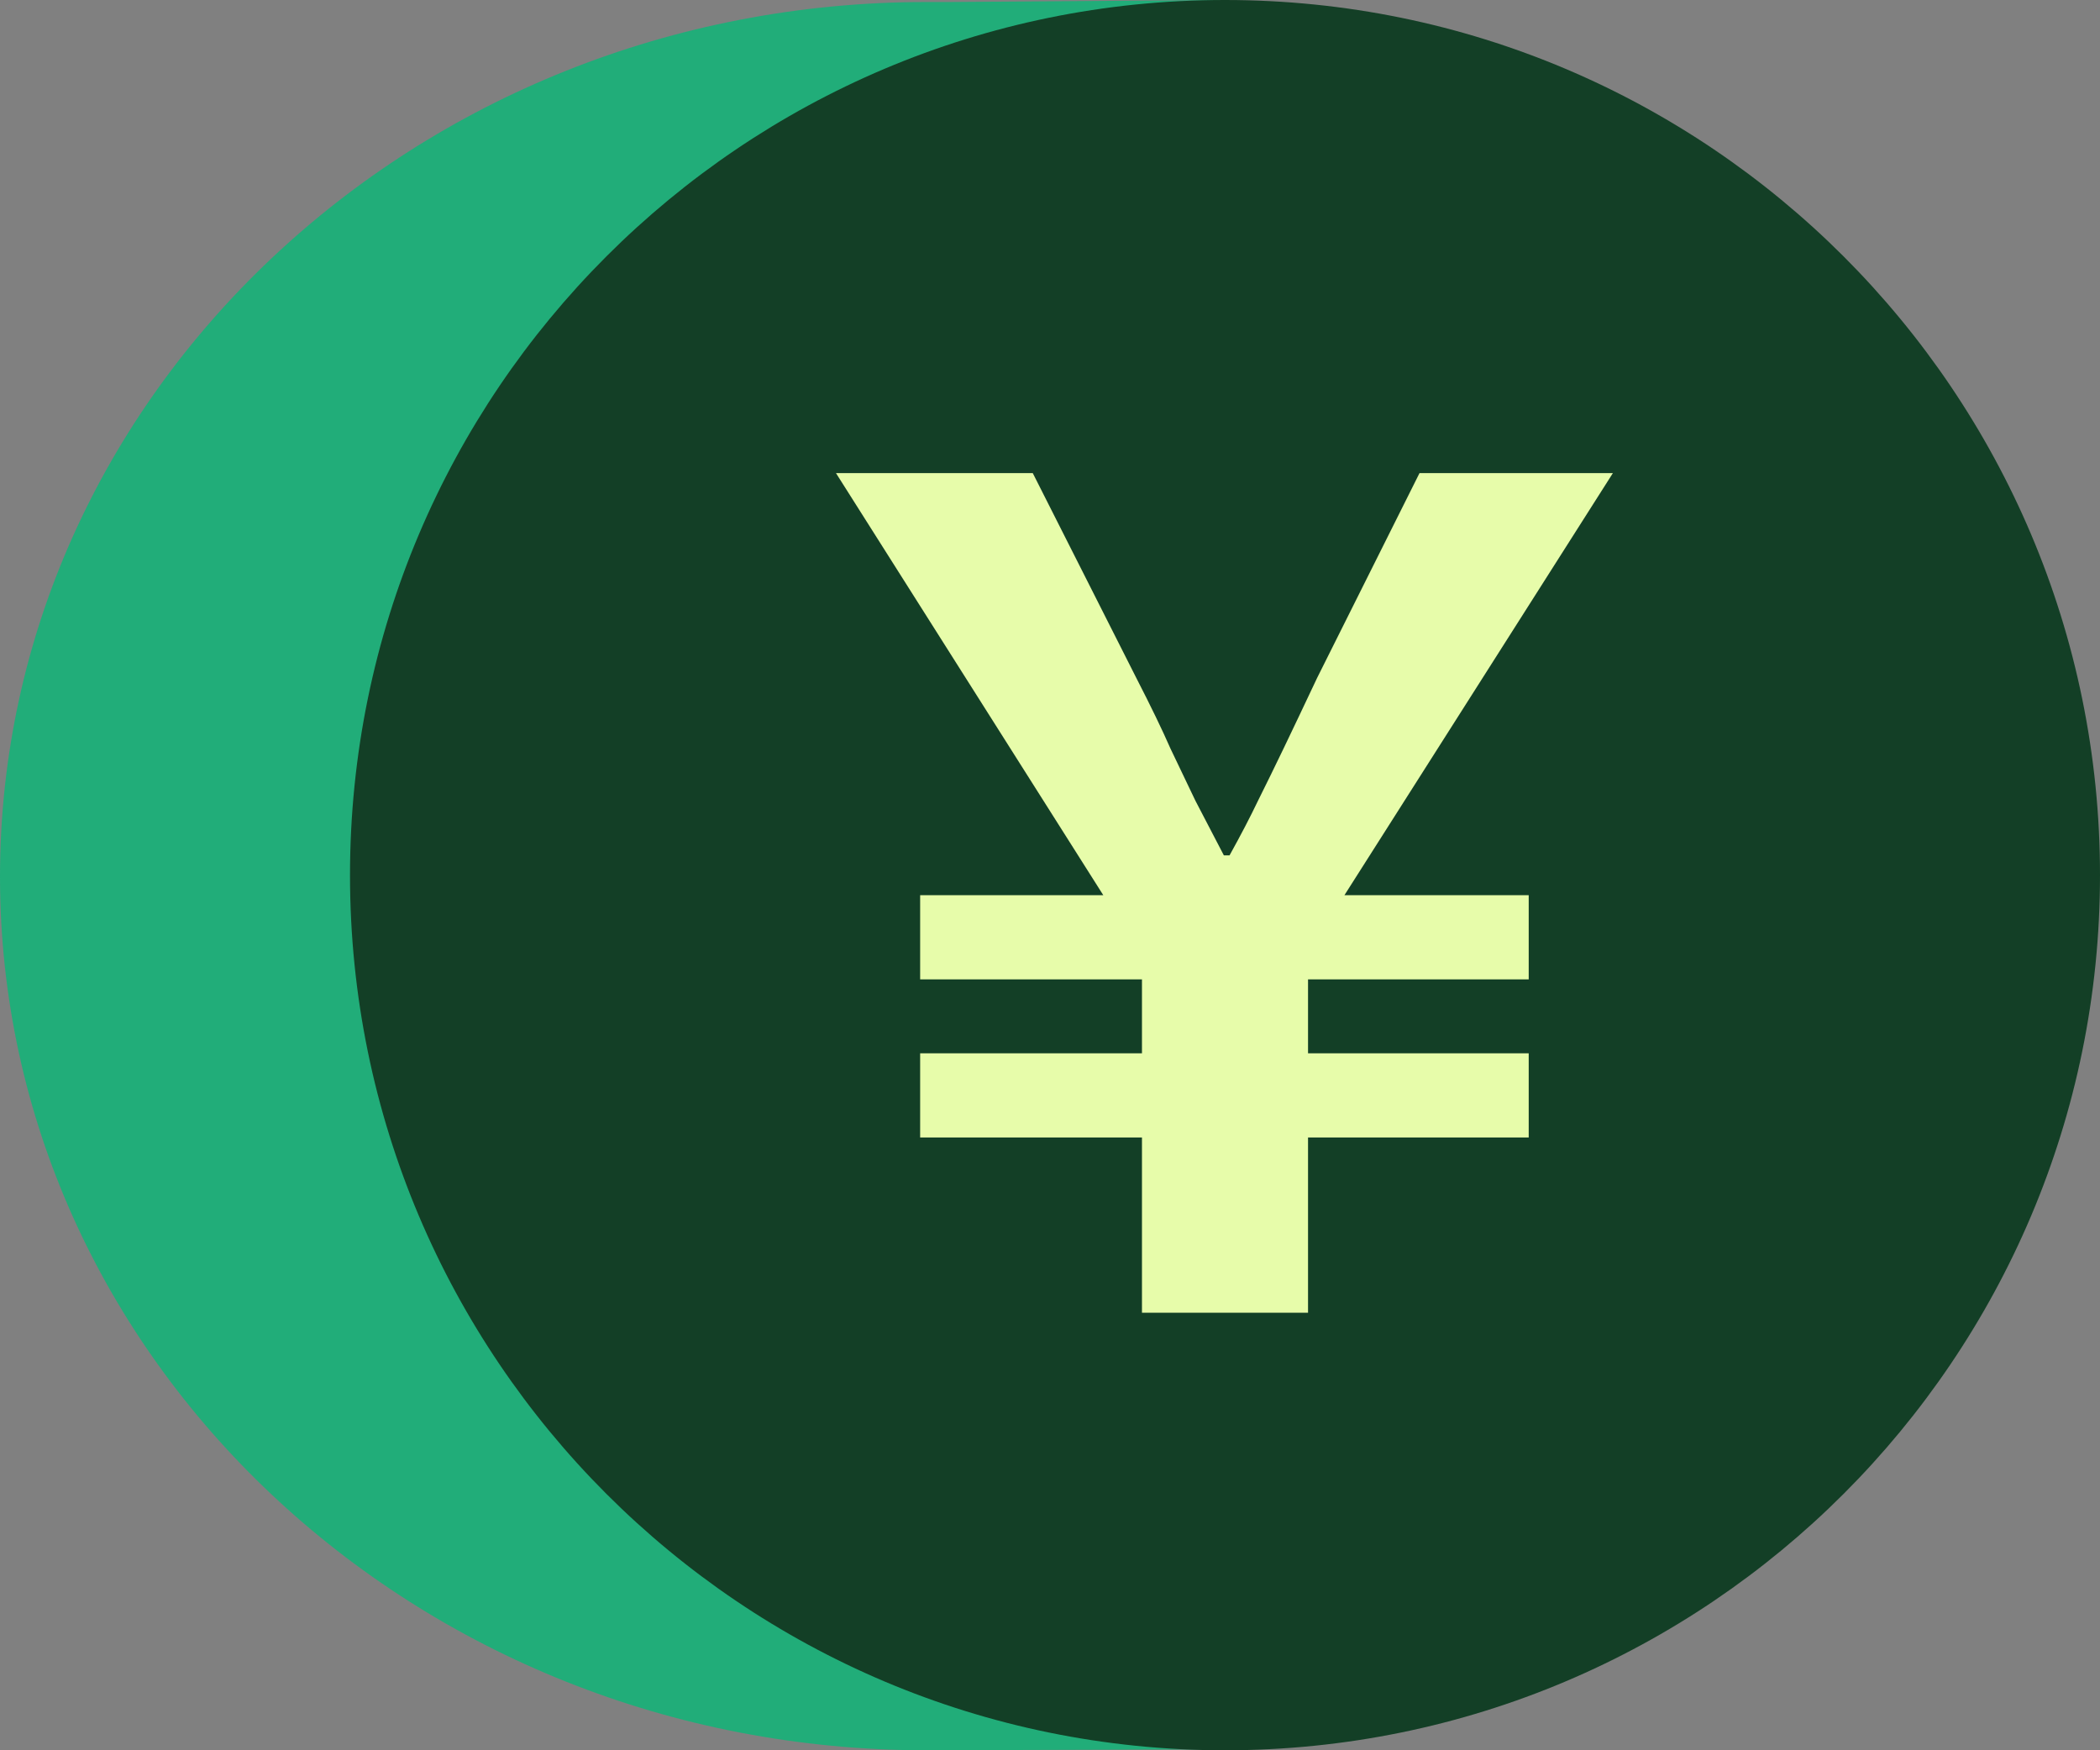 <svg width="24" height="20" viewBox="0 0 24 20" fill="none" xmlns="http://www.w3.org/2000/svg">

<rect x="0" y="0" width="24" height="20" fill="#808080" stroke="none"/>

<path d="M14 19.977L13.94 0L10.856 0.023C10.766 0.023 10.676 0.023 10.586 0.023C4.747 0.023 0 4.502 0 10.017C0 15.532 4.747 20 10.586 20H10.616L14 19.989V19.977Z" fill="#21AD79"/>

<path d="M14 20C19.52 20 24 15.52 24 10C24 4.48 19.52 0 14 0C8.48 0 4 4.48 4 10C4 15.52 8.48 20 14 20Z" fill="#133F26"/>
<path d="M13.051 15V12.998H10.516V12.036H13.051V11.191H10.516V10.229H12.609L9.554 5.406H11.803L12.986 7.746C13.151 8.067 13.281 8.335 13.376 8.552C13.48 8.769 13.575 8.968 13.662 9.15C13.757 9.332 13.866 9.54 13.987 9.774H14.052C14.182 9.54 14.29 9.332 14.377 9.15C14.472 8.959 14.572 8.756 14.676 8.539C14.78 8.322 14.906 8.058 15.053 7.746L16.223 5.406H18.433L15.365 10.229H17.471V11.191H14.949V12.036H17.471V12.998H14.949V15H13.051Z" fill="#E7FCAA"/>
</svg>
